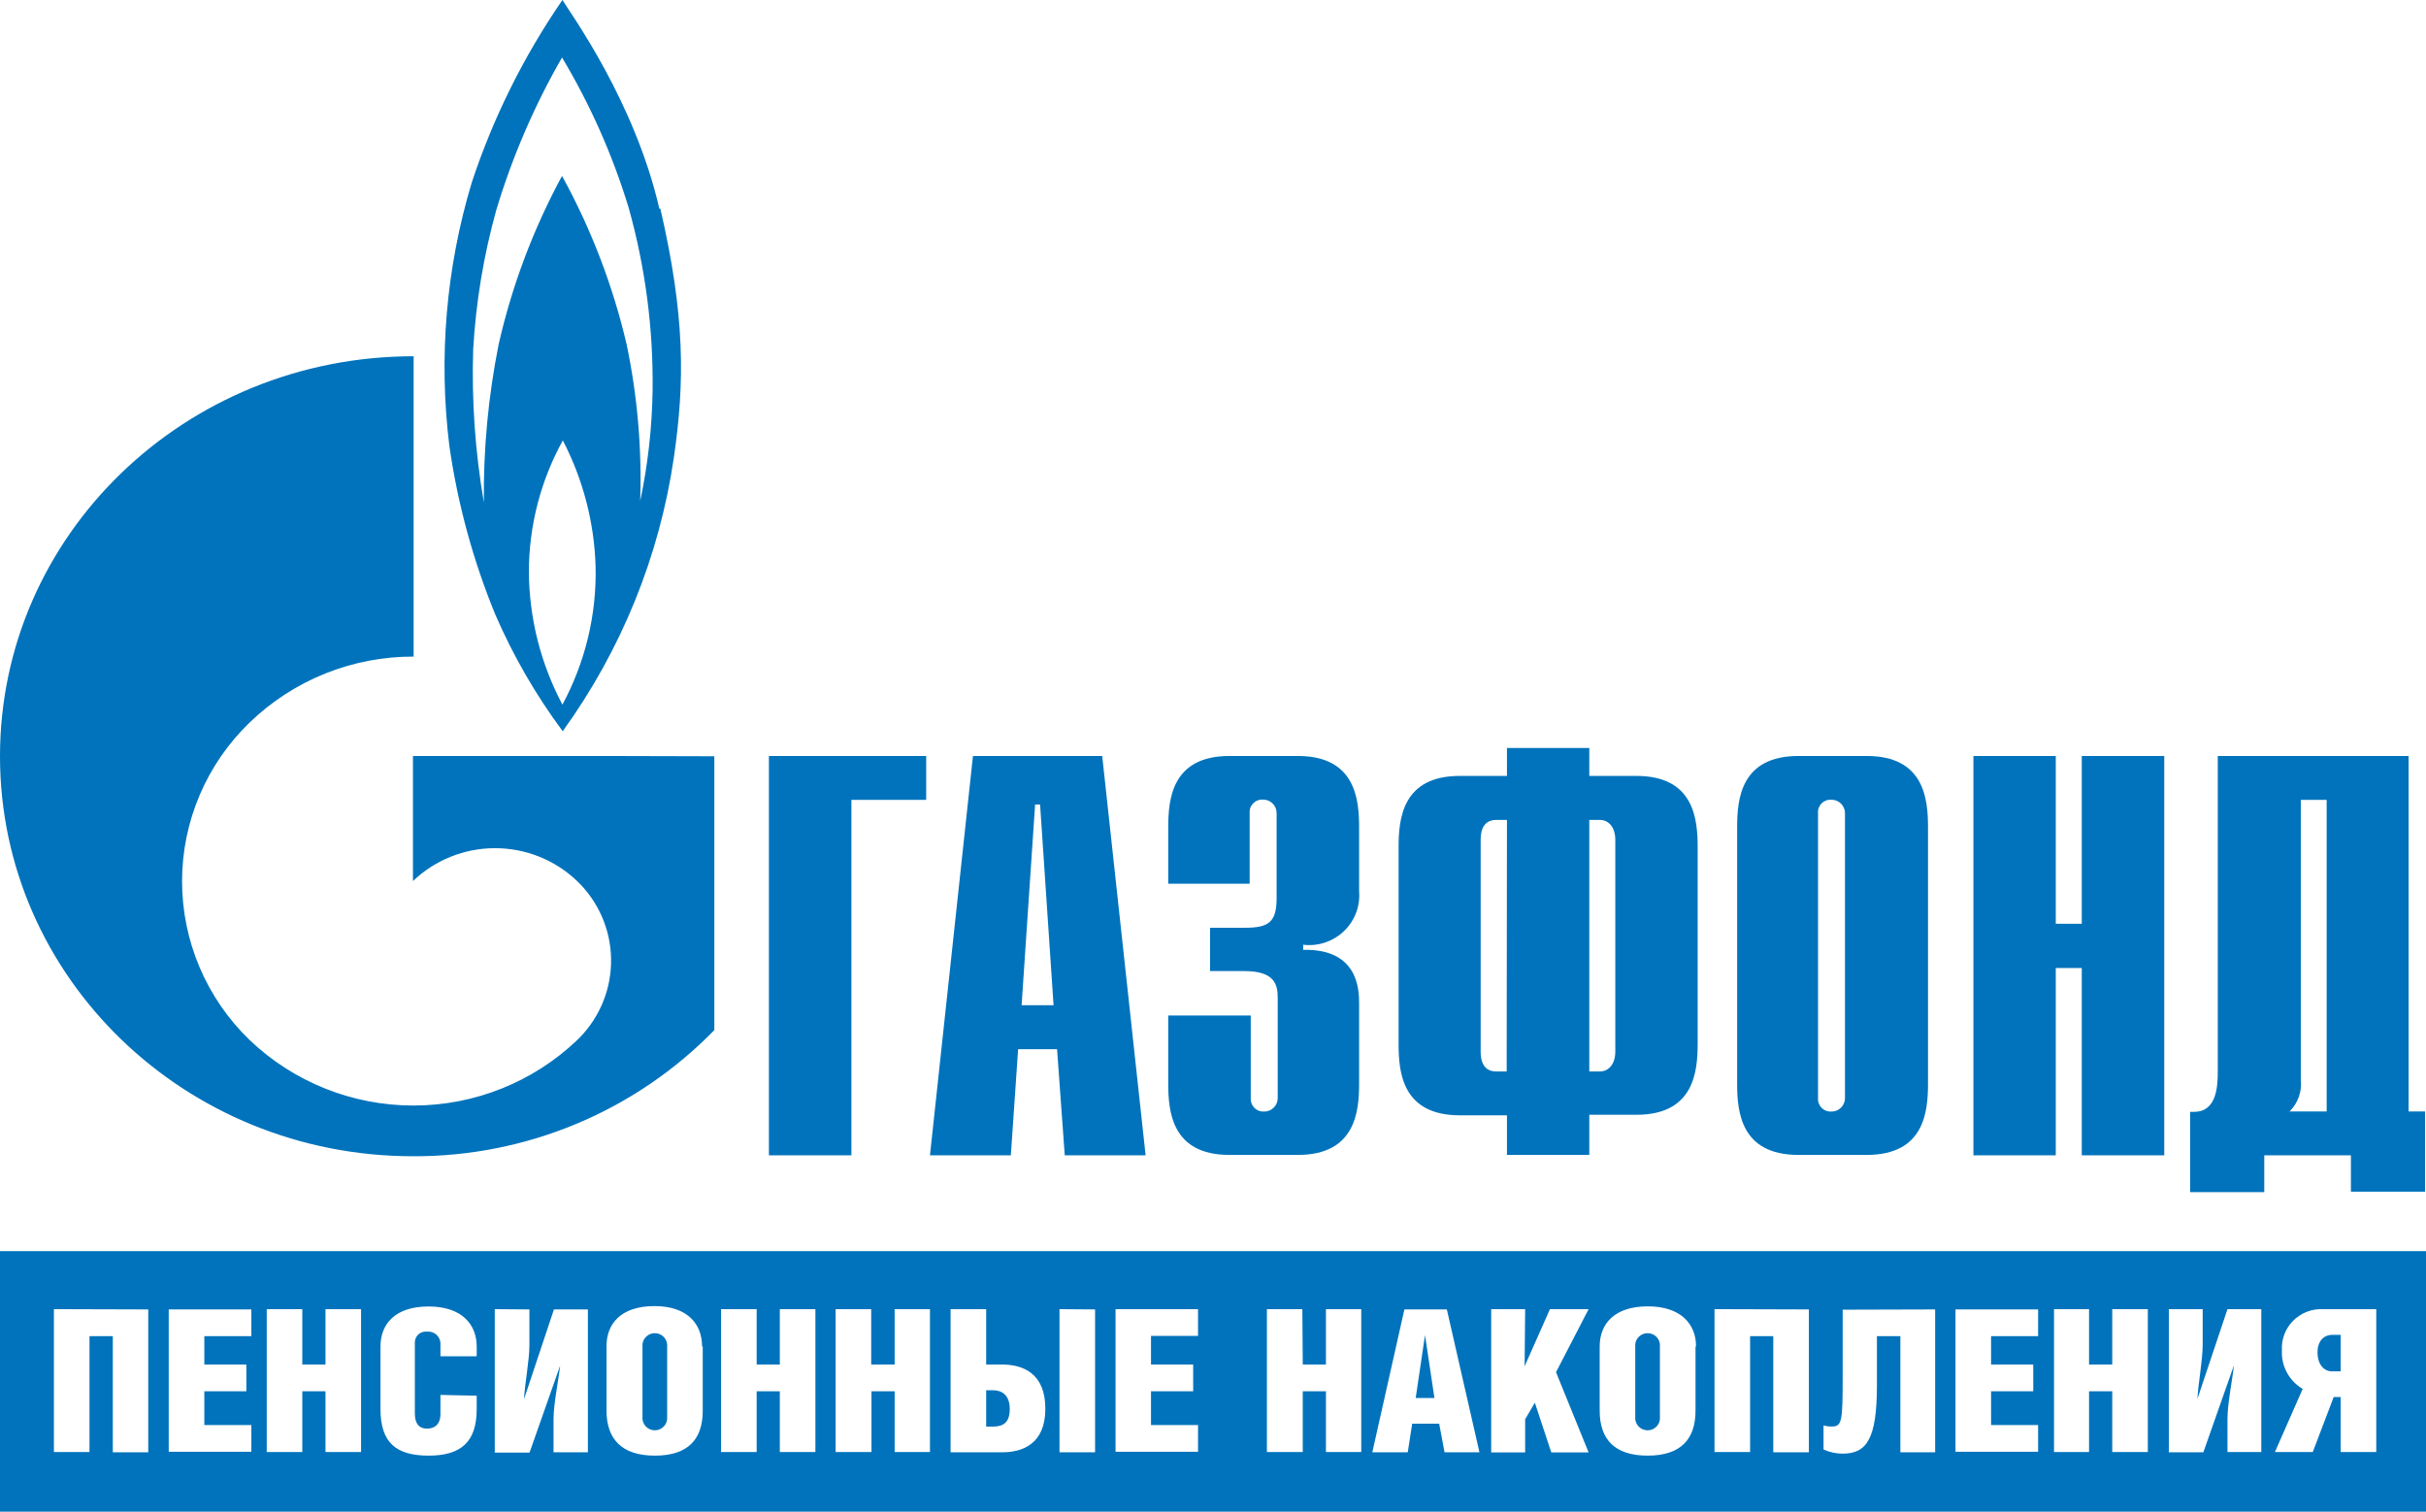 <svg width="130" height="81" viewBox="0 0 130 81" fill="none" xmlns="http://www.w3.org/2000/svg">
<path d="M125.053 74.857L123.933 77.803H121.904L123.392 74.42C123.035 74.21 122.743 73.907 122.547 73.545C122.351 73.182 122.258 72.773 122.279 72.362C122.261 72.072 122.304 71.782 122.406 71.509C122.507 71.236 122.665 70.988 122.869 70.779C123.073 70.571 123.319 70.407 123.59 70.298C123.862 70.189 124.153 70.138 124.446 70.147H127.335V77.803H125.428V74.857H125.053ZM125.428 71.524H124.988C124.497 71.524 124.186 71.882 124.186 72.47C124.186 73.058 124.497 73.481 124.966 73.481H125.428V71.524ZM118.033 70.147V72.047C118.033 72.886 117.794 74.111 117.751 74.957L119.362 70.147H121.174V77.803H119.362V76.025C119.362 75.201 119.622 73.954 119.708 73.158L118.069 77.817H116.22V70.147H118.033ZM111.944 73.115H113.187V70.147H115.093V77.803H113.187V74.549H111.944V77.803H110.067V70.147H111.944V73.115ZM104.787 70.162H109.214V71.595H106.694V73.115H108.954V74.549H106.694V76.355H109.214V77.789H104.787V70.147V70.162ZM103.697 70.162V77.817H101.833V71.595H100.577V74.233C100.577 77.1 100.028 77.889 98.742 77.889C98.388 77.889 98.038 77.813 97.717 77.667V76.376C97.867 76.42 98.023 76.44 98.179 76.434C98.706 76.434 98.742 76.126 98.742 73.76V70.176L103.697 70.162ZM96.93 70.162V77.817H95.023V71.595H93.781V77.803H91.874V70.147L96.93 70.162ZM90.856 72.154V75.588C90.856 77.115 90.068 77.996 88.292 77.996C86.515 77.996 85.721 77.115 85.721 75.588V72.147C85.721 70.936 86.508 69.997 88.299 69.997C90.09 69.997 90.884 70.965 90.884 72.14L90.856 72.154ZM87.627 72.025V75.911C87.618 76.002 87.627 76.095 87.656 76.183C87.685 76.271 87.732 76.352 87.794 76.421C87.857 76.489 87.933 76.544 88.018 76.582C88.103 76.619 88.195 76.639 88.288 76.639C88.381 76.639 88.473 76.619 88.558 76.582C88.643 76.544 88.719 76.489 88.782 76.421C88.844 76.352 88.891 76.271 88.92 76.183C88.949 76.095 88.959 76.002 88.949 75.911V72.025C88.932 71.863 88.855 71.713 88.733 71.604C88.611 71.495 88.452 71.435 88.288 71.435C88.124 71.435 87.965 71.495 87.843 71.604C87.721 71.713 87.644 71.863 87.627 72.025ZM81.698 73.208L83.056 70.147H85.128L83.381 73.524L85.128 77.825H83.128L82.247 75.158L81.727 76.047V77.825H79.907V70.147H81.727L81.698 73.208ZM77.531 70.162L79.278 77.817H77.408L77.119 76.283H75.674L75.436 77.817H73.537L75.256 70.162H77.531ZM76.866 74.907L76.361 71.538L75.862 74.907H76.866ZM69.81 73.115H71.052V70.147H72.944V77.803H71.052V74.549H69.81V77.803H67.889V70.147H69.788L69.81 73.115ZM59.778 70.147H64.198V71.581H61.678V73.115H63.938V74.549H61.678V76.355H64.198V77.789H59.778V70.147ZM52.845 73.115H53.704C54.831 73.115 56.016 73.595 56.016 75.481C56.016 77.366 54.802 77.817 53.704 77.817H50.938V70.147H52.845V73.115ZM52.845 76.441H53.177C53.726 76.441 54.109 76.262 54.109 75.502C54.109 74.742 53.683 74.491 53.206 74.491H52.845V76.441ZM58.681 70.162V77.817H56.774V70.147L58.681 70.162ZM47.941 73.115V70.147H49.833V77.803H47.941V74.549H46.699V77.803H44.778V70.147H46.684V73.115H47.941ZM40.546 73.115H41.788V70.147H43.694V77.803H41.788V74.549H40.546V77.803H38.639V70.147H40.546V73.115ZM37.657 72.154V75.588C37.657 77.115 36.877 77.996 35.093 77.996C33.309 77.996 32.5 77.1 32.5 75.574V72.133C32.5 70.922 33.28 69.983 35.071 69.983C36.862 69.983 37.621 70.965 37.621 72.14L37.657 72.154ZM34.428 72.025V75.911C34.419 76.002 34.428 76.095 34.457 76.183C34.486 76.271 34.533 76.352 34.596 76.421C34.658 76.489 34.734 76.544 34.819 76.582C34.904 76.619 34.996 76.639 35.089 76.639C35.182 76.639 35.274 76.619 35.359 76.582C35.444 76.544 35.52 76.489 35.583 76.421C35.645 76.352 35.692 76.271 35.721 76.183C35.75 76.095 35.76 76.002 35.75 75.911V72.025C35.733 71.863 35.656 71.713 35.534 71.604C35.412 71.495 35.253 71.435 35.089 71.435C34.925 71.435 34.767 71.495 34.645 71.604C34.522 71.713 34.445 71.863 34.428 72.025ZM28.369 70.162V72.061C28.369 72.9 28.123 74.126 28.08 74.972L29.683 70.162H31.503V77.817H29.662V76.04C29.662 75.215 29.929 73.968 30.016 73.172L28.376 77.832H26.513V70.147L28.369 70.162ZM25.545 74.785V75.502C25.545 77.237 24.729 77.996 22.967 77.996C21.204 77.996 20.388 77.28 20.388 75.495V72.154C20.388 70.95 21.161 70.004 22.967 70.004C24.772 70.004 25.545 70.986 25.545 72.154V72.671H23.602V71.954C23.596 71.867 23.572 71.782 23.532 71.704C23.492 71.626 23.437 71.557 23.369 71.501C23.302 71.445 23.224 71.403 23.14 71.377C23.056 71.352 22.968 71.343 22.88 71.352C22.799 71.343 22.717 71.351 22.64 71.375C22.562 71.399 22.49 71.439 22.429 71.492C22.368 71.546 22.319 71.611 22.284 71.684C22.25 71.758 22.232 71.837 22.23 71.918V75.739C22.23 76.312 22.483 76.549 22.88 76.549C23.277 76.549 23.602 76.334 23.602 75.76V74.742L25.545 74.785ZM16.199 73.115H17.442V70.147H19.348V77.803H17.442V74.549H16.199V77.803H14.293V70.147H16.199V73.115ZM9.042 70.162H13.469V71.595H10.949V73.115H13.202V74.549H10.949V76.355H13.469V77.789H9.042V70.147V70.162ZM7.944 70.162V77.817H6.045V71.595H4.796V77.803H2.889V70.147L7.944 70.162ZM0 67.037V81H130V67.037H0ZM129.068 59.553H129.949V63.854H125.977V61.904H121.333V63.875H117.361V59.574H117.578C118.777 59.574 118.842 58.227 118.842 57.424V40.507H129.068V59.553ZM123.291 57.84C123.327 58.152 123.292 58.468 123.188 58.764C123.084 59.061 122.915 59.331 122.691 59.553H124.677V42.858H123.291V57.84ZM105.748 40.507H110.161V49.496H111.554V40.507H115.974V61.904H111.554V51.869H110.161V61.904H105.748V40.507ZM93.087 44.328C93.087 42.83 93.275 40.507 96.373 40.507H100.028C103.126 40.507 103.314 42.83 103.314 44.328V58.062C103.314 59.56 103.126 61.883 100.028 61.883H96.373C93.275 61.883 93.087 59.56 93.087 58.062V44.328ZM98.865 43.568C98.865 43.378 98.789 43.196 98.653 43.061C98.518 42.927 98.334 42.851 98.143 42.851C98.046 42.844 97.949 42.857 97.858 42.89C97.767 42.924 97.684 42.976 97.615 43.044C97.547 43.112 97.494 43.195 97.46 43.285C97.426 43.375 97.413 43.472 97.421 43.568V58.843C97.414 58.939 97.428 59.035 97.463 59.125C97.497 59.215 97.549 59.296 97.618 59.364C97.686 59.432 97.769 59.485 97.859 59.518C97.95 59.552 98.046 59.566 98.143 59.56C98.334 59.56 98.518 59.485 98.653 59.35C98.789 59.216 98.865 59.033 98.865 58.843V43.568ZM80.752 59.761H78.224C75.133 59.761 74.945 57.438 74.945 55.94V45.396C74.945 43.898 75.133 41.575 78.224 41.575H80.752V40.077H85.164V41.575H87.692C90.783 41.575 90.971 43.898 90.971 45.396V55.911C90.971 57.41 90.783 59.732 87.692 59.732H85.164V61.883H80.752V59.732V59.761ZM80.752 43.934H80.167C79.343 43.934 79.343 44.786 79.343 45.002V56.342C79.343 56.557 79.343 57.41 80.167 57.41H80.737L80.752 43.934ZM85.735 57.41C86.204 57.41 86.558 57.015 86.558 56.342V45.002C86.558 44.328 86.204 43.934 85.735 43.934H85.164V57.41H85.735ZM67.022 54.413V58.843C67.016 58.939 67.03 59.035 67.064 59.125C67.098 59.215 67.151 59.296 67.22 59.364C67.288 59.432 67.37 59.485 67.461 59.518C67.551 59.552 67.648 59.566 67.745 59.56C67.936 59.56 68.12 59.485 68.255 59.35C68.391 59.216 68.467 59.033 68.467 58.843V53.467C68.467 52.793 68.337 52.033 66.697 52.033H64.841V49.711H66.704C67.968 49.711 68.409 49.431 68.409 48.12V43.561C68.409 43.371 68.333 43.188 68.197 43.054C68.062 42.919 67.878 42.844 67.687 42.844C67.59 42.836 67.493 42.85 67.401 42.883C67.311 42.916 67.228 42.969 67.159 43.037C67.091 43.105 67.037 43.187 67.004 43.278C66.97 43.368 66.957 43.465 66.964 43.561V47.353H62.602V44.328C62.602 42.83 62.79 40.507 65.881 40.507H69.543C72.634 40.507 72.829 42.83 72.829 44.328V47.754C72.862 48.148 72.806 48.545 72.665 48.915C72.525 49.285 72.303 49.619 72.016 49.894C71.729 50.168 71.384 50.376 71.006 50.502C70.629 50.628 70.227 50.669 69.832 50.621V50.894C72.793 50.829 72.829 53.044 72.829 53.761V58.062C72.829 59.56 72.634 61.883 69.543 61.883H65.881C62.79 61.883 62.602 59.56 62.602 58.062V54.413H67.022ZM52.123 40.507H59.063L61.389 61.904H57.056L56.644 56.22H54.557L54.167 61.904H49.833L52.137 40.507H52.123ZM56.456 53.861L55.734 43.109H55.467L54.744 53.861H56.456ZM41.203 40.507H49.631V42.858H45.623V61.904H41.203V40.507ZM32.442 40.507H22.129V47.209C23.31 46.078 24.886 45.447 26.527 45.447C28.168 45.447 29.745 46.078 30.926 47.209C32.064 48.302 32.718 49.798 32.745 51.37C32.773 52.941 32.17 54.459 31.07 55.589C31.026 55.64 30.977 55.688 30.926 55.732C28.567 57.981 25.424 59.237 22.154 59.237C18.884 59.237 15.741 57.981 13.383 55.732C12.235 54.627 11.323 53.303 10.7 51.841C10.077 50.379 9.756 48.808 9.756 47.22C9.756 45.633 10.077 44.061 10.7 42.599C11.323 41.137 12.235 39.814 13.383 38.708C15.733 36.438 18.886 35.172 22.165 35.181V19.089C9.909 19.089 0 28.673 0 40.522C0 52.37 9.909 61.954 22.129 61.954C25.141 61.967 28.124 61.374 30.899 60.213C33.675 59.051 36.184 57.344 38.278 55.195V40.522L32.442 40.507ZM35.331 11.175C34.009 5.441 30.608 0.767 30.138 0C28.061 3.017 26.424 6.312 25.278 9.785C23.904 14.355 23.495 19.157 24.079 23.891C24.523 26.993 25.35 30.029 26.542 32.93C27.501 35.144 28.712 37.241 30.153 39.181C33.295 34.835 35.339 29.802 36.111 24.508C36.696 20.472 36.718 16.945 35.389 11.19L35.331 11.175ZM30.138 37.755C28.974 35.561 28.358 33.123 28.34 30.644C28.343 28.181 28.969 25.758 30.16 23.598C31.242 25.684 31.842 27.983 31.915 30.328C31.98 32.915 31.368 35.473 30.138 37.755ZM34.97 20.953C34.939 22.933 34.716 24.906 34.306 26.845C34.399 24.035 34.157 21.225 33.583 18.472C32.847 15.315 31.681 12.271 30.117 9.426C28.58 12.266 27.438 15.299 26.722 18.444C26.165 21.233 25.898 24.073 25.928 26.916C25.46 24.207 25.269 21.457 25.357 18.709C25.502 16.19 25.916 13.693 26.592 11.261C27.448 8.41 28.631 5.666 30.117 3.082C31.634 5.616 32.835 8.324 33.692 11.146C34.584 14.338 35.015 17.64 34.97 20.953Z" fill="#0073BC"/>
</svg>

